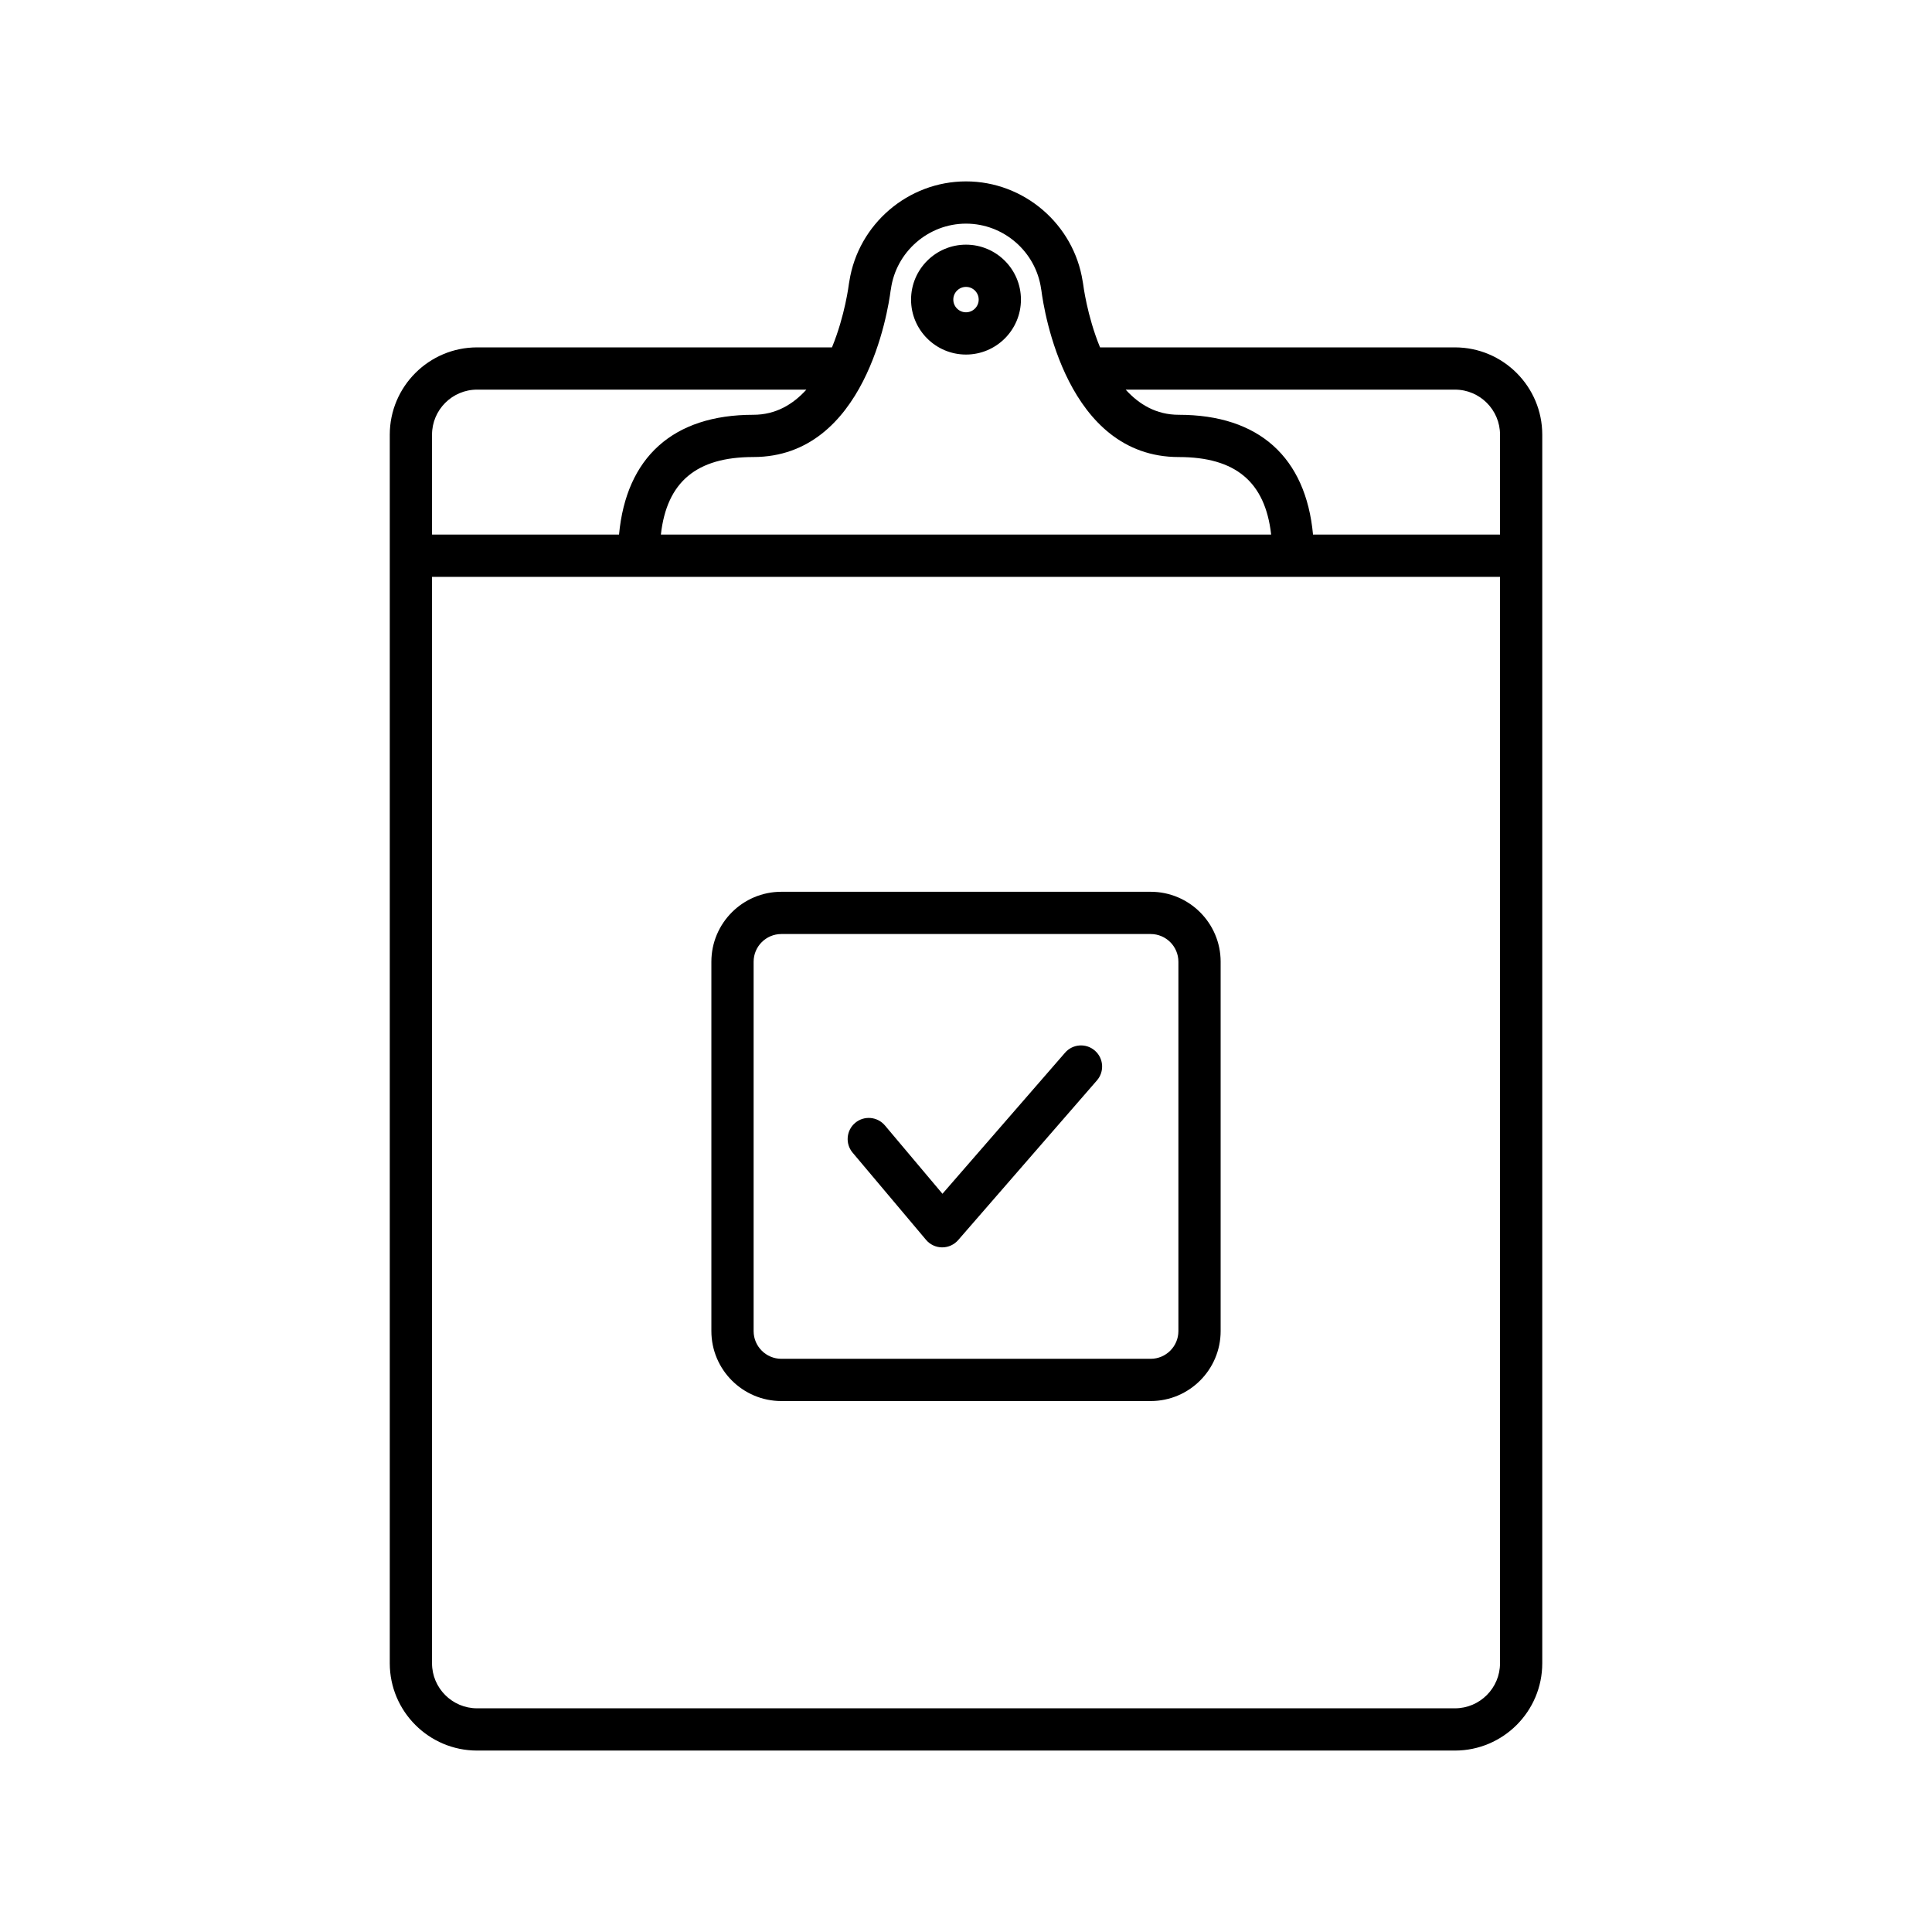 <?xml version="1.0" encoding="UTF-8"?>
<!-- Uploaded to: ICON Repo, www.svgrepo.com, Generator: ICON Repo Mixer Tools -->
<svg fill="#000000" width="800px" height="800px" version="1.1" viewBox="144 144 512 512" xmlns="http://www.w3.org/2000/svg">
 <g>
  <path d="m400 237.96c8.027 0 14.559-6.531 14.559-14.562 0-8.027-6.531-14.559-14.559-14.559s-14.559 6.531-14.559 14.559c-0.004 8.031 6.527 14.562 14.559 14.562zm0-17.93c1.855 0 3.363 1.508 3.363 3.363s-1.508 3.367-3.363 3.367-3.363-1.512-3.363-3.367c-0.004-1.852 1.508-3.363 3.363-3.363z"/>
  <path d="m529.57 236.06h-94.047c-3.461-8.414-4.469-16.672-4.488-16.84-0.023-0.23-0.062-0.453-0.117-0.672-2.356-15.133-15.559-26.477-30.914-26.477-15.359 0-28.555 11.34-30.918 26.469-0.051 0.223-0.094 0.445-0.117 0.68-0.02 0.168-1.027 8.426-4.488 16.84h-94.047c-12.758 0-23.141 10.383-23.141 23.141v325.58c0 12.758 10.383 23.137 23.141 23.137h259.14c12.758 0 23.141-10.379 23.141-23.137v-325.58c0-12.758-10.379-23.141-23.141-23.141zm-149.54-15.059c0.027-0.129 0.051-0.262 0.07-0.395 1.371-9.883 9.93-17.34 19.906-17.34s18.535 7.453 19.906 17.34c0.02 0.133 0.043 0.266 0.07 0.395 0.688 5.356 6.715 44.121 36.398 44.121 15.027 0 22.918 6.562 24.488 20.551l-161.73-0.004c1.57-13.988 9.461-20.551 24.488-20.551 29.676 0 35.707-38.754 36.398-44.117zm-121.54 38.199c0-6.586 5.356-11.945 11.945-11.945h87.266c-3.547 3.91-8.113 6.668-14.066 6.668-21.297 0-33.676 11.289-35.586 31.746h-49.555zm283.03 325.58c0 6.582-5.356 11.941-11.945 11.941h-259.14c-6.586 0-11.945-5.359-11.945-11.941v-287.91h283.02zm0-299.11h-49.555c-1.91-20.457-14.289-31.746-35.586-31.746-5.957 0-10.523-2.758-14.066-6.668h87.266c6.586 0 11.945 5.359 11.945 11.945z"/>
  <path d="m448.94 380.33h-97.875c-10.227 0-18.543 8.316-18.543 18.543v97.875c0 10.227 8.316 18.543 18.543 18.543h97.875c10.227 0 18.543-8.316 18.543-18.543v-97.875c0-10.227-8.32-18.543-18.543-18.543zm7.348 116.42c0 4.051-3.297 7.348-7.348 7.348h-97.875c-4.051 0-7.348-3.297-7.348-7.348v-97.875c0-4.051 3.297-7.348 7.348-7.348h97.875c4.051 0 7.348 3.297 7.348 7.348z"/>
  <path d="m426.25 422.98-32.488 37.383-15.246-18.109c-2-2.367-5.531-2.664-7.887-0.68-2.363 1.992-2.668 5.523-0.68 7.887l19.465 23.113c1.055 1.254 2.606 1.98 4.238 1.992h0.043c1.621 0 3.164-0.703 4.227-1.926l36.781-42.324c2.027-2.332 1.781-5.867-0.555-7.894-2.336-2.031-5.875-1.781-7.898 0.559z"/>
 </g>
</svg>